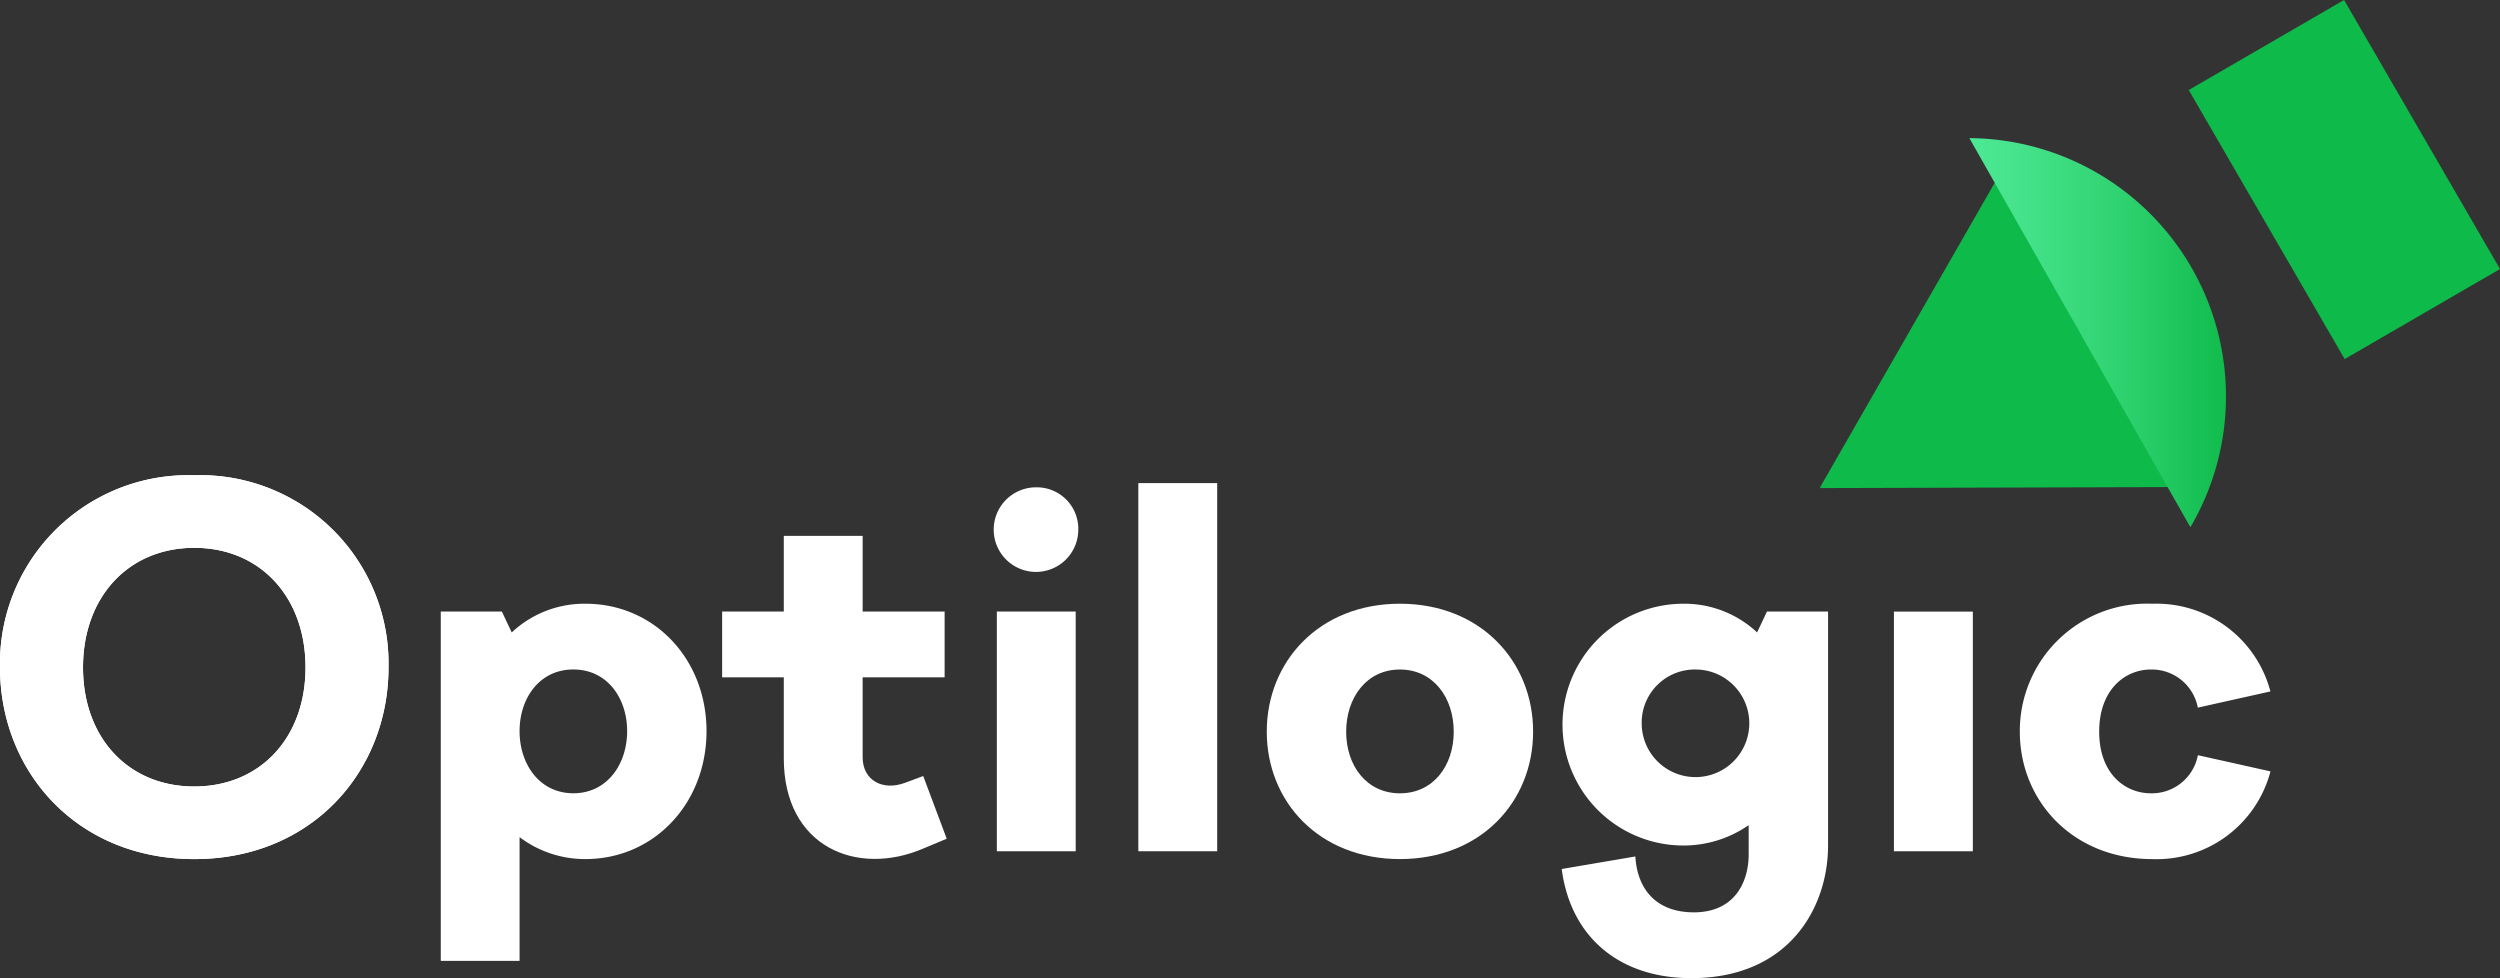 <svg xmlns="http://www.w3.org/2000/svg" xmlns:xlink="http://www.w3.org/1999/xlink" width="202.748" height="79.326" viewBox="0 0 202.748 79.326">
  <rect x="0" y="0" width="202.748" height="79.326" fill="#333333" stroke="none"/>
  <defs>
    <linearGradient id="linear-gradient" x1="-0.985" y1="-0.351" x2="0.045" y2="-0.351" gradientUnits="objectBoundingBox">
      <stop offset="0" stop-color="#58f1a2"/>
      <stop offset="0.016" stop-color="#56ef9f"/>
      <stop offset="0.308" stop-color="#36d87a"/>
      <stop offset="0.578" stop-color="#20c75f"/>
      <stop offset="0.817" stop-color="#12bd4e"/>
      <stop offset="1" stop-color="#0eba49"/>
    </linearGradient>
    <linearGradient id="linear-gradient-2" x1="274.984" y1="-188.131" x2="275.984" y2="-188.131" gradientUnits="objectBoundingBox">
      <stop offset="0" stop-color="#0eba49"/>
      <stop offset="0.031" stop-color="#11bc4d"/>
      <stop offset="0.315" stop-color="#30d371"/>
      <stop offset="0.58" stop-color="#46e38c"/>
      <stop offset="0.816" stop-color="#53ed9c"/>
      <stop offset="1" stop-color="#58f1a2"/>
    </linearGradient>
    <linearGradient id="linear-gradient-3" x1="-1.3" y1="0.042" x2="0.054" y2="0.042" gradientUnits="objectBoundingBox">
      <stop offset="0" stop-color="#58f1a2"/>
      <stop offset="0.184" stop-color="#53ed9c"/>
      <stop offset="0.42" stop-color="#46e38c"/>
      <stop offset="0.685" stop-color="#30d371"/>
      <stop offset="0.969" stop-color="#11bc4d"/>
      <stop offset="1" stop-color="#0eba49"/>
    </linearGradient>
    <linearGradient id="linear-gradient-4" x1="-0.443" y1="0.443" x2="1.038" y2="0.443" xlink:href="#linear-gradient-3"/>
  </defs>
  <g id="Group_5152" data-name="Group 5152" transform="translate(-168.999 -4156.31)">
    <path id="Path_550" data-name="Path 550" d="M285.3,49.327l-.03-.056-22.45,14.161,29.8-.085-7.32-14.02Z" transform="translate(53.754 4132.461)" fill="url(#linear-gradient)"/>
    <rect id="Rectangle_1639" data-name="Rectangle 1639" width="14.56" height="25.219" transform="translate(371.747 4178.128) rotate(149.902)" fill="url(#linear-gradient-2)"/>
    <path id="Path_551" data-name="Path 551" d="M293.37,35.474a20.945,20.945,0,0,0-18.412-11.218l7.366,12.969-5.369-9.24-14.14,24.652,28.219-.08,1.852,3.26A20.935,20.935,0,0,0,293.37,35.474Z" transform="translate(53.754 4143.256)" fill="none"/>
    <path id="Path_552" data-name="Path 552" d="M284.516,39.551,277.9,27.908,262.815,54.213l22.578-13.121Q284.978,40.3,284.516,39.551Z" transform="translate(53.754 4141.68)" fill="url(#linear-gradient-3)"/>
    <g id="Group_365" data-name="Group 365" transform="translate(328.712 4167.512)">
      <path id="Path_553" data-name="Path 553" d="M298.745,49.906l.854,1.5h0Q299.2,50.641,298.745,49.906Z" transform="translate(-290.463 -35.325)" fill="none"/>
      <path id="Path_554" data-name="Path 554" d="M302.588,35.474a20.944,20.944,0,0,0-18.412-11.218l8.282,14.581q.45.735.854,1.5h0l8.79,15.475A20.933,20.933,0,0,0,302.588,35.474Z" transform="translate(-284.176 -24.256)" fill="url(#linear-gradient-4)"/>
    </g>
    <path id="Path_555" data-name="Path 555" d="M34.731,87.937c0,8.385-6.183,15.543-15.755,15.543S3.223,96.322,3.223,87.937A15.268,15.268,0,0,1,18.976,72.352,15.269,15.269,0,0,1,34.731,87.937Zm-24.775,0c0,5.717,3.684,9.656,9.02,9.656S28,93.654,28,87.937s-3.684-9.7-9.02-9.7S9.956,82.219,9.956,87.937Z" transform="translate(165.776 4122.501)" fill="#fff"/>
    <path id="Path_556" data-name="Path 556" d="M87.652,101.012c0,5.844-4.235,10.376-9.825,10.376a8.8,8.8,0,0,1-5.336-1.779v10.037H66.1V91.314h4.955l.8,1.694a8.619,8.619,0,0,1,5.972-2.329C83.417,90.679,87.652,95.168,87.652,101.012Zm-15.161,0c0,2.668,1.609,5.039,4.362,5.039s4.362-2.372,4.362-5.039-1.609-5-4.362-5S72.491,98.344,72.491,101.012Z" transform="translate(138.645 4114.592)" fill="#fff"/>
    <path id="Path_557" data-name="Path 557" d="M124.289,87.135v5.336H117.64V98.95c0,1.863,1.609,2.753,3.43,2.075l1.483-.551,1.906,5.082-1.906.8c-5.336,2.287-11.307-.084-11.307-7.326V92.471h-5V87.135h5V80.994h6.395v6.141Z" transform="translate(121.318 4118.772)" fill="#fff"/>
    <path id="Path_558" data-name="Path 558" d="M151.846,77.5a3.43,3.43,0,1,1-3.43-3.43A3.364,3.364,0,0,1,151.846,77.5Zm-6.606,26.087V84.145h6.395v19.438Z" transform="translate(104.602 4121.762)" fill="#fff"/>
    <path id="Path_559" data-name="Path 559" d="M165.62,103.326V73.47h6.395v29.856Z" transform="translate(95.697 4122.019)" fill="#fff"/>
    <path id="Path_560" data-name="Path 560" d="M205.544,101.055c0,5.674-4.235,10.333-10.8,10.333s-10.8-4.659-10.8-10.333,4.235-10.376,10.8-10.376S205.544,95.38,205.544,101.055Zm-15.161,0c0,2.753,1.652,5,4.362,5s4.362-2.244,4.362-5-1.652-5.04-4.362-5.04S190.383,98.3,190.383,101.055Z" transform="translate(87.789 4114.592)" fill="#fff"/>
    <path id="Path_561" data-name="Path 561" d="M241.873,93.008l.8-1.694h4.955v18.973c0,4.955-3.091,10.757-11.1,10.757-5.844,0-9.782-3.346-10.5-8.851l5.971-1.016c.169,2.753,1.778,4.531,4.743,4.531,3.346,0,4.447-2.5,4.447-4.7v-2.372a9.254,9.254,0,0,1-5.294,1.652,9.8,9.8,0,0,1,0-19.608A8.616,8.616,0,0,1,241.873,93.008Zm-9.359,7.453a4.363,4.363,0,1,0,4.362-4.447A4.308,4.308,0,0,0,232.514,100.461Z" transform="translate(69.626 4114.592)" fill="#fff"/>
    <path id="Path_562" data-name="Path 562" d="M273.413,111.234V91.8h6.4v19.438Z" transform="translate(49.182 4114.111)" fill="#fff"/>
    <path id="Path_563" data-name="Path 563" d="M311.694,97.793l-5.887,1.313A3.8,3.8,0,0,0,302,96.015c-2.075,0-4.192,1.609-4.192,5.04s2.118,5,4.192,5a3.8,3.8,0,0,0,3.812-3.092l5.887,1.313a9.549,9.549,0,0,1-9.571,7.115c-6.479,0-10.757-4.743-10.757-10.333a10.325,10.325,0,0,1,10.757-10.376A9.55,9.55,0,0,1,311.694,97.793Z" transform="translate(41.434 4114.592)" fill="#fff"/>
    <path id="Path_564" data-name="Path 564" d="M34.731,87.937c0,8.385-6.183,15.543-15.755,15.543S3.223,96.322,3.223,87.937A15.268,15.268,0,0,1,18.976,72.352,15.269,15.269,0,0,1,34.731,87.937Zm-24.775,0c0,5.717,3.684,9.656,9.02,9.656S28,93.654,28,87.937s-3.684-9.7-9.02-9.7S9.956,82.219,9.956,87.937Z" transform="translate(165.776 4122.501)" fill="#fff"/>
  </g>
</svg>
